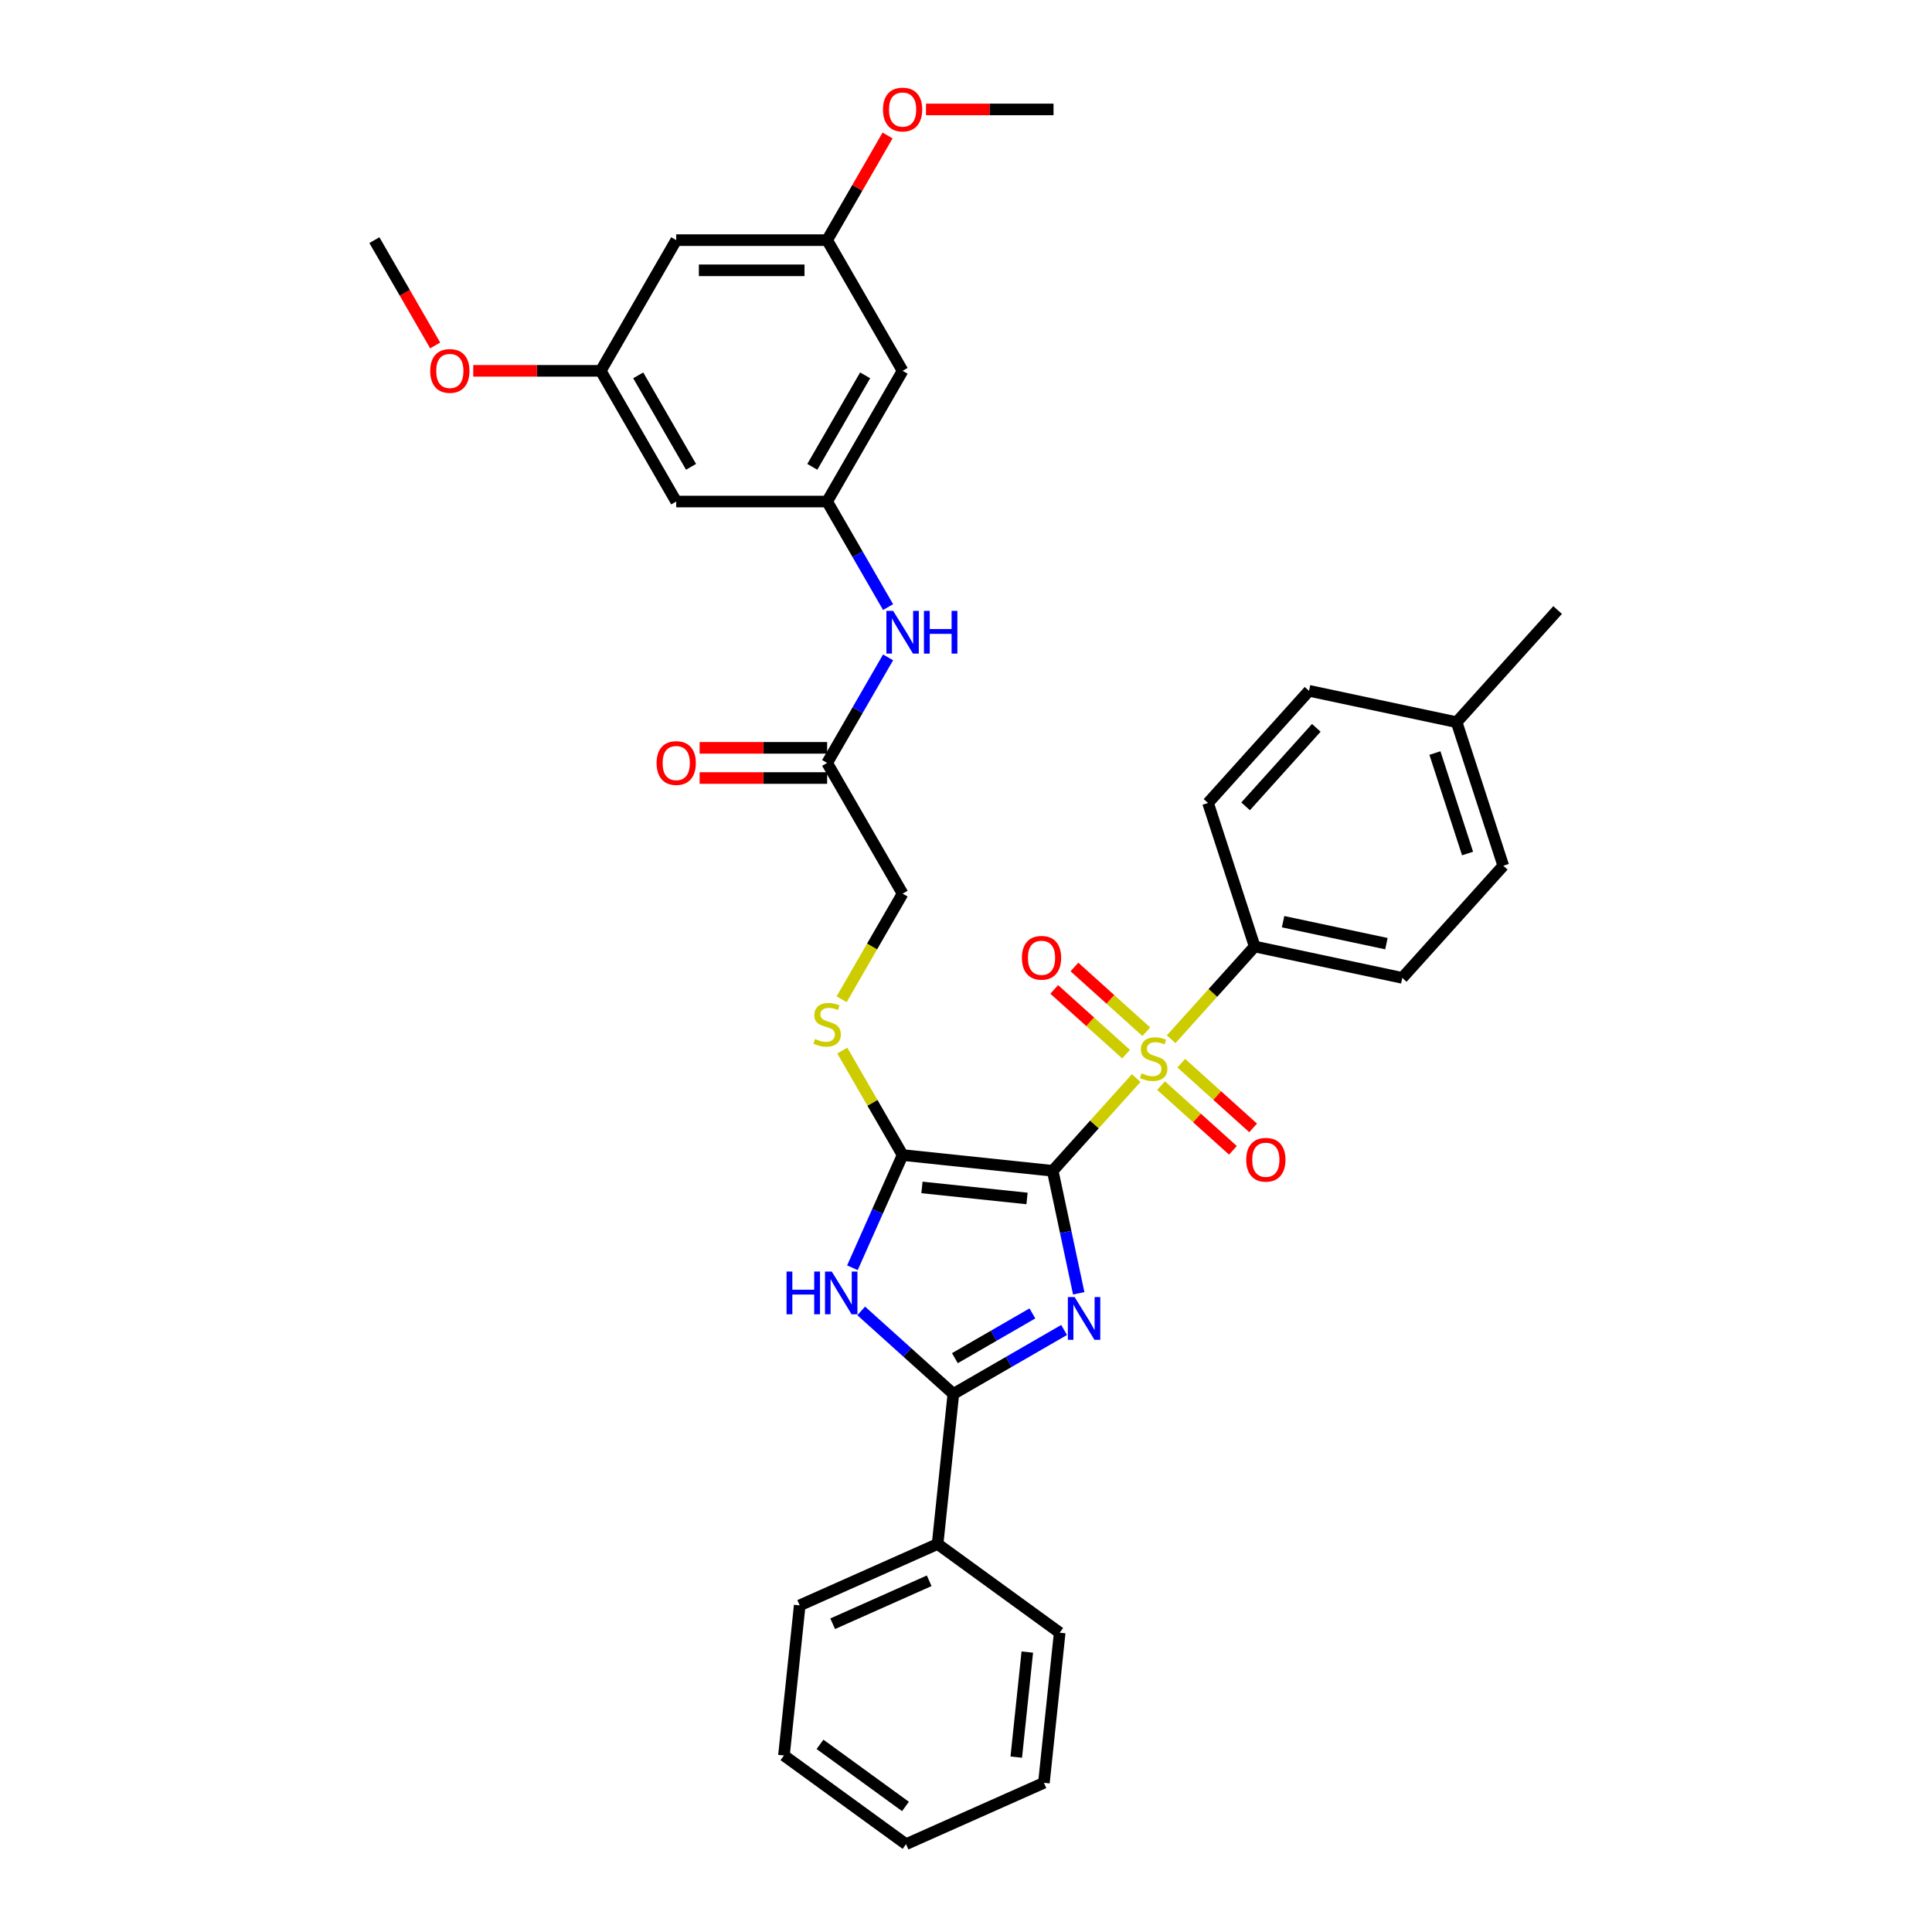 <?xml version='1.0' encoding='iso-8859-1'?>
<svg version='1.1' baseProfile='full'
              xmlns='http://www.w3.org/2000/svg'
                      xmlns:rdkit='http://www.rdkit.org/xml'
                      xmlns:xlink='http://www.w3.org/1999/xlink'
                  xml:space='preserve'
width='1000px' height='1000px' viewBox='0 0 1000 1000'>
<!-- END OF HEADER -->
<rect style='opacity:1.0;fill:#FFFFFF;stroke:none' width='1000' height='1000' x='0' y='0'> </rect>
<path class='bond-0' d='M 544.873,606.012 L 551.61,637.71' style='fill:none;fill-rule:evenodd;stroke:#000000;stroke-width:6px;stroke-linecap:butt;stroke-linejoin:miter;stroke-opacity:1' />
<path class='bond-0' d='M 551.61,637.71 L 558.348,669.408' style='fill:none;fill-rule:evenodd;stroke:#0000FF;stroke-width:6px;stroke-linecap:butt;stroke-linejoin:miter;stroke-opacity:1' />
<path class='bond-1' d='M 544.873,606.012 L 566.485,582.01' style='fill:none;fill-rule:evenodd;stroke:#000000;stroke-width:6px;stroke-linecap:butt;stroke-linejoin:miter;stroke-opacity:1' />
<path class='bond-1' d='M 566.485,582.01 L 588.097,558.007' style='fill:none;fill-rule:evenodd;stroke:#CCCC00;stroke-width:6px;stroke-linecap:butt;stroke-linejoin:miter;stroke-opacity:1' />
<path class='bond-2' d='M 544.873,606.012 L 467.184,597.847' style='fill:none;fill-rule:evenodd;stroke:#000000;stroke-width:6px;stroke-linecap:butt;stroke-linejoin:miter;stroke-opacity:1' />
<path class='bond-2' d='M 531.586,620.325 L 477.204,614.61' style='fill:none;fill-rule:evenodd;stroke:#000000;stroke-width:6px;stroke-linecap:butt;stroke-linejoin:miter;stroke-opacity:1' />
<path class='bond-3' d='M 550.771,688.393 L 522.117,704.937' style='fill:none;fill-rule:evenodd;stroke:#0000FF;stroke-width:6px;stroke-linecap:butt;stroke-linejoin:miter;stroke-opacity:1' />
<path class='bond-3' d='M 522.117,704.937 L 493.463,721.48' style='fill:none;fill-rule:evenodd;stroke:#000000;stroke-width:6px;stroke-linecap:butt;stroke-linejoin:miter;stroke-opacity:1' />
<path class='bond-3' d='M 534.364,679.826 L 514.306,691.406' style='fill:none;fill-rule:evenodd;stroke:#0000FF;stroke-width:6px;stroke-linecap:butt;stroke-linejoin:miter;stroke-opacity:1' />
<path class='bond-3' d='M 514.306,691.406 L 494.248,702.987' style='fill:none;fill-rule:evenodd;stroke:#000000;stroke-width:6px;stroke-linecap:butt;stroke-linejoin:miter;stroke-opacity:1' />
<path class='bond-5' d='M 606.189,537.914 L 627.801,513.912' style='fill:none;fill-rule:evenodd;stroke:#CCCC00;stroke-width:6px;stroke-linecap:butt;stroke-linejoin:miter;stroke-opacity:1' />
<path class='bond-5' d='M 627.801,513.912 L 649.413,489.909' style='fill:none;fill-rule:evenodd;stroke:#000000;stroke-width:6px;stroke-linecap:butt;stroke-linejoin:miter;stroke-opacity:1' />
<path class='bond-8' d='M 593.324,534.011 L 574.723,517.262' style='fill:none;fill-rule:evenodd;stroke:#CCCC00;stroke-width:6px;stroke-linecap:butt;stroke-linejoin:miter;stroke-opacity:1' />
<path class='bond-8' d='M 574.723,517.262 L 556.122,500.514' style='fill:none;fill-rule:evenodd;stroke:#FF0000;stroke-width:6px;stroke-linecap:butt;stroke-linejoin:miter;stroke-opacity:1' />
<path class='bond-8' d='M 582.87,545.621 L 564.269,528.872' style='fill:none;fill-rule:evenodd;stroke:#CCCC00;stroke-width:6px;stroke-linecap:butt;stroke-linejoin:miter;stroke-opacity:1' />
<path class='bond-8' d='M 564.269,528.872 L 545.668,512.124' style='fill:none;fill-rule:evenodd;stroke:#FF0000;stroke-width:6px;stroke-linecap:butt;stroke-linejoin:miter;stroke-opacity:1' />
<path class='bond-9' d='M 600.962,561.911 L 619.563,578.659' style='fill:none;fill-rule:evenodd;stroke:#CCCC00;stroke-width:6px;stroke-linecap:butt;stroke-linejoin:miter;stroke-opacity:1' />
<path class='bond-9' d='M 619.563,578.659 L 638.164,595.408' style='fill:none;fill-rule:evenodd;stroke:#FF0000;stroke-width:6px;stroke-linecap:butt;stroke-linejoin:miter;stroke-opacity:1' />
<path class='bond-9' d='M 611.416,550.3 L 630.017,567.049' style='fill:none;fill-rule:evenodd;stroke:#CCCC00;stroke-width:6px;stroke-linecap:butt;stroke-linejoin:miter;stroke-opacity:1' />
<path class='bond-9' d='M 630.017,567.049 L 648.618,583.797' style='fill:none;fill-rule:evenodd;stroke:#FF0000;stroke-width:6px;stroke-linecap:butt;stroke-linejoin:miter;stroke-opacity:1' />
<path class='bond-4' d='M 467.184,597.847 L 454.195,627.021' style='fill:none;fill-rule:evenodd;stroke:#000000;stroke-width:6px;stroke-linecap:butt;stroke-linejoin:miter;stroke-opacity:1' />
<path class='bond-4' d='M 454.195,627.021 L 441.206,656.196' style='fill:none;fill-rule:evenodd;stroke:#0000FF;stroke-width:6px;stroke-linecap:butt;stroke-linejoin:miter;stroke-opacity:1' />
<path class='bond-6' d='M 467.184,597.847 L 451.574,570.81' style='fill:none;fill-rule:evenodd;stroke:#000000;stroke-width:6px;stroke-linecap:butt;stroke-linejoin:miter;stroke-opacity:1' />
<path class='bond-6' d='M 451.574,570.81 L 435.965,543.773' style='fill:none;fill-rule:evenodd;stroke:#CCCC00;stroke-width:6px;stroke-linecap:butt;stroke-linejoin:miter;stroke-opacity:1' />
<path class='bond-12' d='M 493.463,721.48 L 485.298,799.169' style='fill:none;fill-rule:evenodd;stroke:#000000;stroke-width:6px;stroke-linecap:butt;stroke-linejoin:miter;stroke-opacity:1' />
<path class='bond-35' d='M 493.463,721.48 L 469.609,700.001' style='fill:none;fill-rule:evenodd;stroke:#000000;stroke-width:6px;stroke-linecap:butt;stroke-linejoin:miter;stroke-opacity:1' />
<path class='bond-35' d='M 469.609,700.001 L 445.754,678.523' style='fill:none;fill-rule:evenodd;stroke:#0000FF;stroke-width:6px;stroke-linecap:butt;stroke-linejoin:miter;stroke-opacity:1' />
<path class='bond-19' d='M 649.413,489.909 L 725.822,506.15' style='fill:none;fill-rule:evenodd;stroke:#000000;stroke-width:6px;stroke-linecap:butt;stroke-linejoin:miter;stroke-opacity:1' />
<path class='bond-19' d='M 664.123,477.063 L 717.609,488.432' style='fill:none;fill-rule:evenodd;stroke:#000000;stroke-width:6px;stroke-linecap:butt;stroke-linejoin:miter;stroke-opacity:1' />
<path class='bond-20' d='M 649.413,489.909 L 625.274,415.616' style='fill:none;fill-rule:evenodd;stroke:#000000;stroke-width:6px;stroke-linecap:butt;stroke-linejoin:miter;stroke-opacity:1' />
<path class='bond-21' d='M 435.622,517.213 L 451.403,489.879' style='fill:none;fill-rule:evenodd;stroke:#CCCC00;stroke-width:6px;stroke-linecap:butt;stroke-linejoin:miter;stroke-opacity:1' />
<path class='bond-21' d='M 451.403,489.879 L 467.184,462.546' style='fill:none;fill-rule:evenodd;stroke:#000000;stroke-width:6px;stroke-linecap:butt;stroke-linejoin:miter;stroke-opacity:1' />
<path class='bond-7' d='M 428.126,259.593 L 443.898,286.911' style='fill:none;fill-rule:evenodd;stroke:#000000;stroke-width:6px;stroke-linecap:butt;stroke-linejoin:miter;stroke-opacity:1' />
<path class='bond-7' d='M 443.898,286.911 L 459.671,314.23' style='fill:none;fill-rule:evenodd;stroke:#0000FF;stroke-width:6px;stroke-linecap:butt;stroke-linejoin:miter;stroke-opacity:1' />
<path class='bond-13' d='M 428.126,259.593 L 467.184,191.942' style='fill:none;fill-rule:evenodd;stroke:#000000;stroke-width:6px;stroke-linecap:butt;stroke-linejoin:miter;stroke-opacity:1' />
<path class='bond-13' d='M 420.455,241.634 L 447.795,194.278' style='fill:none;fill-rule:evenodd;stroke:#000000;stroke-width:6px;stroke-linecap:butt;stroke-linejoin:miter;stroke-opacity:1' />
<path class='bond-14' d='M 428.126,259.593 L 350.01,259.593' style='fill:none;fill-rule:evenodd;stroke:#000000;stroke-width:6px;stroke-linecap:butt;stroke-linejoin:miter;stroke-opacity:1' />
<path class='bond-10' d='M 428.126,394.895 L 467.184,462.546' style='fill:none;fill-rule:evenodd;stroke:#000000;stroke-width:6px;stroke-linecap:butt;stroke-linejoin:miter;stroke-opacity:1' />
<path class='bond-11' d='M 428.126,394.895 L 443.898,367.576' style='fill:none;fill-rule:evenodd;stroke:#000000;stroke-width:6px;stroke-linecap:butt;stroke-linejoin:miter;stroke-opacity:1' />
<path class='bond-11' d='M 443.898,367.576 L 459.671,340.258' style='fill:none;fill-rule:evenodd;stroke:#0000FF;stroke-width:6px;stroke-linecap:butt;stroke-linejoin:miter;stroke-opacity:1' />
<path class='bond-18' d='M 428.126,387.083 L 395.122,387.083' style='fill:none;fill-rule:evenodd;stroke:#000000;stroke-width:6px;stroke-linecap:butt;stroke-linejoin:miter;stroke-opacity:1' />
<path class='bond-18' d='M 395.122,387.083 L 362.118,387.083' style='fill:none;fill-rule:evenodd;stroke:#FF0000;stroke-width:6px;stroke-linecap:butt;stroke-linejoin:miter;stroke-opacity:1' />
<path class='bond-18' d='M 428.126,402.706 L 395.122,402.706' style='fill:none;fill-rule:evenodd;stroke:#000000;stroke-width:6px;stroke-linecap:butt;stroke-linejoin:miter;stroke-opacity:1' />
<path class='bond-18' d='M 395.122,402.706 L 362.118,402.706' style='fill:none;fill-rule:evenodd;stroke:#FF0000;stroke-width:6px;stroke-linecap:butt;stroke-linejoin:miter;stroke-opacity:1' />
<path class='bond-27' d='M 485.298,799.169 L 413.935,830.941' style='fill:none;fill-rule:evenodd;stroke:#000000;stroke-width:6px;stroke-linecap:butt;stroke-linejoin:miter;stroke-opacity:1' />
<path class='bond-27' d='M 480.948,818.207 L 430.994,840.448' style='fill:none;fill-rule:evenodd;stroke:#000000;stroke-width:6px;stroke-linecap:butt;stroke-linejoin:miter;stroke-opacity:1' />
<path class='bond-28' d='M 485.298,799.169 L 548.495,845.084' style='fill:none;fill-rule:evenodd;stroke:#000000;stroke-width:6px;stroke-linecap:butt;stroke-linejoin:miter;stroke-opacity:1' />
<path class='bond-15' d='M 467.184,191.942 L 428.126,124.292' style='fill:none;fill-rule:evenodd;stroke:#000000;stroke-width:6px;stroke-linecap:butt;stroke-linejoin:miter;stroke-opacity:1' />
<path class='bond-16' d='M 350.01,259.593 L 310.951,191.942' style='fill:none;fill-rule:evenodd;stroke:#000000;stroke-width:6px;stroke-linecap:butt;stroke-linejoin:miter;stroke-opacity:1' />
<path class='bond-16' d='M 357.681,241.634 L 330.34,194.278' style='fill:none;fill-rule:evenodd;stroke:#000000;stroke-width:6px;stroke-linecap:butt;stroke-linejoin:miter;stroke-opacity:1' />
<path class='bond-25' d='M 428.126,124.292 L 443.763,97.208' style='fill:none;fill-rule:evenodd;stroke:#000000;stroke-width:6px;stroke-linecap:butt;stroke-linejoin:miter;stroke-opacity:1' />
<path class='bond-25' d='M 443.763,97.208 L 459.4,70.124' style='fill:none;fill-rule:evenodd;stroke:#FF0000;stroke-width:6px;stroke-linecap:butt;stroke-linejoin:miter;stroke-opacity:1' />
<path class='bond-38' d='M 428.126,124.292 L 350.01,124.292' style='fill:none;fill-rule:evenodd;stroke:#000000;stroke-width:6px;stroke-linecap:butt;stroke-linejoin:miter;stroke-opacity:1' />
<path class='bond-38' d='M 416.409,139.915 L 361.727,139.915' style='fill:none;fill-rule:evenodd;stroke:#000000;stroke-width:6px;stroke-linecap:butt;stroke-linejoin:miter;stroke-opacity:1' />
<path class='bond-17' d='M 310.951,191.942 L 350.01,124.292' style='fill:none;fill-rule:evenodd;stroke:#000000;stroke-width:6px;stroke-linecap:butt;stroke-linejoin:miter;stroke-opacity:1' />
<path class='bond-26' d='M 310.951,191.942 L 277.947,191.942' style='fill:none;fill-rule:evenodd;stroke:#000000;stroke-width:6px;stroke-linecap:butt;stroke-linejoin:miter;stroke-opacity:1' />
<path class='bond-26' d='M 277.947,191.942 L 244.943,191.942' style='fill:none;fill-rule:evenodd;stroke:#FF0000;stroke-width:6px;stroke-linecap:butt;stroke-linejoin:miter;stroke-opacity:1' />
<path class='bond-22' d='M 725.822,506.15 L 778.092,448.098' style='fill:none;fill-rule:evenodd;stroke:#000000;stroke-width:6px;stroke-linecap:butt;stroke-linejoin:miter;stroke-opacity:1' />
<path class='bond-23' d='M 625.274,415.616 L 677.544,357.564' style='fill:none;fill-rule:evenodd;stroke:#000000;stroke-width:6px;stroke-linecap:butt;stroke-linejoin:miter;stroke-opacity:1' />
<path class='bond-23' d='M 644.724,417.362 L 681.314,376.726' style='fill:none;fill-rule:evenodd;stroke:#000000;stroke-width:6px;stroke-linecap:butt;stroke-linejoin:miter;stroke-opacity:1' />
<path class='bond-36' d='M 778.092,448.098 L 753.953,373.805' style='fill:none;fill-rule:evenodd;stroke:#000000;stroke-width:6px;stroke-linecap:butt;stroke-linejoin:miter;stroke-opacity:1' />
<path class='bond-36' d='M 759.613,441.782 L 742.715,389.777' style='fill:none;fill-rule:evenodd;stroke:#000000;stroke-width:6px;stroke-linecap:butt;stroke-linejoin:miter;stroke-opacity:1' />
<path class='bond-24' d='M 677.544,357.564 L 753.953,373.805' style='fill:none;fill-rule:evenodd;stroke:#000000;stroke-width:6px;stroke-linecap:butt;stroke-linejoin:miter;stroke-opacity:1' />
<path class='bond-29' d='M 753.953,373.805 L 806.223,315.753' style='fill:none;fill-rule:evenodd;stroke:#000000;stroke-width:6px;stroke-linecap:butt;stroke-linejoin:miter;stroke-opacity:1' />
<path class='bond-30' d='M 479.292,56.641 L 512.297,56.641' style='fill:none;fill-rule:evenodd;stroke:#FF0000;stroke-width:6px;stroke-linecap:butt;stroke-linejoin:miter;stroke-opacity:1' />
<path class='bond-30' d='M 512.297,56.641 L 545.301,56.641' style='fill:none;fill-rule:evenodd;stroke:#000000;stroke-width:6px;stroke-linecap:butt;stroke-linejoin:miter;stroke-opacity:1' />
<path class='bond-31' d='M 225.249,178.803 L 209.513,151.547' style='fill:none;fill-rule:evenodd;stroke:#FF0000;stroke-width:6px;stroke-linecap:butt;stroke-linejoin:miter;stroke-opacity:1' />
<path class='bond-31' d='M 209.513,151.547 L 193.777,124.292' style='fill:none;fill-rule:evenodd;stroke:#000000;stroke-width:6px;stroke-linecap:butt;stroke-linejoin:miter;stroke-opacity:1' />
<path class='bond-32' d='M 413.935,830.941 L 405.77,908.63' style='fill:none;fill-rule:evenodd;stroke:#000000;stroke-width:6px;stroke-linecap:butt;stroke-linejoin:miter;stroke-opacity:1' />
<path class='bond-33' d='M 548.495,845.084 L 540.33,922.773' style='fill:none;fill-rule:evenodd;stroke:#000000;stroke-width:6px;stroke-linecap:butt;stroke-linejoin:miter;stroke-opacity:1' />
<path class='bond-33' d='M 531.733,855.104 L 526.017,909.486' style='fill:none;fill-rule:evenodd;stroke:#000000;stroke-width:6px;stroke-linecap:butt;stroke-linejoin:miter;stroke-opacity:1' />
<path class='bond-37' d='M 405.77,908.63 L 468.967,954.545' style='fill:none;fill-rule:evenodd;stroke:#000000;stroke-width:6px;stroke-linecap:butt;stroke-linejoin:miter;stroke-opacity:1' />
<path class='bond-37' d='M 424.432,902.878 L 468.671,935.019' style='fill:none;fill-rule:evenodd;stroke:#000000;stroke-width:6px;stroke-linecap:butt;stroke-linejoin:miter;stroke-opacity:1' />
<path class='bond-34' d='M 540.33,922.773 L 468.967,954.545' style='fill:none;fill-rule:evenodd;stroke:#000000;stroke-width:6px;stroke-linecap:butt;stroke-linejoin:miter;stroke-opacity:1' />
<path  class='atom-1' d='M 556.224 671.361
L 563.473 683.078
Q 564.192 684.234, 565.348 686.328
Q 566.504 688.421, 566.567 688.546
L 566.567 671.361
L 569.504 671.361
L 569.504 693.483
L 566.473 693.483
L 558.692 680.672
Q 557.786 679.172, 556.818 677.454
Q 555.88 675.735, 555.599 675.204
L 555.599 693.483
L 552.724 693.483
L 552.724 671.361
L 556.224 671.361
' fill='#0000FF'/>
<path  class='atom-2' d='M 590.894 555.554
Q 591.143 555.647, 592.175 556.085
Q 593.206 556.522, 594.331 556.803
Q 595.487 557.053, 596.612 557.053
Q 598.705 557.053, 599.924 556.054
Q 601.142 555.022, 601.142 553.241
Q 601.142 552.023, 600.517 551.273
Q 599.924 550.523, 598.986 550.117
Q 598.049 549.71, 596.487 549.242
Q 594.518 548.648, 593.331 548.086
Q 592.175 547.523, 591.331 546.336
Q 590.519 545.148, 590.519 543.149
Q 590.519 540.368, 592.393 538.649
Q 594.299 536.931, 598.049 536.931
Q 600.611 536.931, 603.517 538.149
L 602.798 540.555
Q 600.142 539.462, 598.143 539.462
Q 595.987 539.462, 594.799 540.368
Q 593.612 541.243, 593.643 542.774
Q 593.643 543.961, 594.237 544.68
Q 594.862 545.398, 595.737 545.805
Q 596.643 546.211, 598.143 546.68
Q 600.142 547.305, 601.33 547.929
Q 602.517 548.554, 603.361 549.835
Q 604.236 551.085, 604.236 553.241
Q 604.236 556.304, 602.174 557.96
Q 600.142 559.584, 596.737 559.584
Q 594.768 559.584, 593.268 559.147
Q 591.8 558.741, 590.05 558.022
L 590.894 555.554
' fill='#CCCC00'/>
<path  class='atom-5' d='M 407.118 658.149
L 410.117 658.149
L 410.117 667.554
L 421.429 667.554
L 421.429 658.149
L 424.428 658.149
L 424.428 680.271
L 421.429 680.271
L 421.429 670.054
L 410.117 670.054
L 410.117 680.271
L 407.118 680.271
L 407.118 658.149
' fill='#0000FF'/>
<path  class='atom-5' d='M 430.521 658.149
L 437.771 669.866
Q 438.489 671.022, 439.645 673.116
Q 440.802 675.209, 440.864 675.334
L 440.864 658.149
L 443.801 658.149
L 443.801 680.271
L 440.77 680.271
L 432.99 667.46
Q 432.084 665.96, 431.115 664.242
Q 430.178 662.523, 429.896 661.992
L 429.896 680.271
L 427.022 680.271
L 427.022 658.149
L 430.521 658.149
' fill='#0000FF'/>
<path  class='atom-7' d='M 421.877 537.789
Q 422.127 537.883, 423.158 538.32
Q 424.189 538.758, 425.314 539.039
Q 426.47 539.289, 427.595 539.289
Q 429.688 539.289, 430.907 538.289
Q 432.126 537.258, 432.126 535.477
Q 432.126 534.258, 431.501 533.508
Q 430.907 532.759, 429.97 532.352
Q 429.032 531.946, 427.47 531.477
Q 425.501 530.884, 424.314 530.321
Q 423.158 529.759, 422.314 528.571
Q 421.502 527.384, 421.502 525.384
Q 421.502 522.603, 423.377 520.885
Q 425.283 519.166, 429.032 519.166
Q 431.594 519.166, 434.5 520.385
L 433.782 522.791
Q 431.126 521.697, 429.126 521.697
Q 426.97 521.697, 425.783 522.603
Q 424.595 523.478, 424.626 525.009
Q 424.626 526.197, 425.22 526.915
Q 425.845 527.634, 426.72 528.04
Q 427.626 528.447, 429.126 528.915
Q 431.126 529.54, 432.313 530.165
Q 433.5 530.79, 434.344 532.071
Q 435.219 533.321, 435.219 535.477
Q 435.219 538.539, 433.157 540.195
Q 431.126 541.82, 427.72 541.82
Q 425.751 541.82, 424.252 541.383
Q 422.783 540.976, 421.033 540.258
L 421.877 537.789
' fill='#CCCC00'/>
<path  class='atom-9' d='M 528.936 495.753
Q 528.936 490.441, 531.561 487.473
Q 534.185 484.504, 539.091 484.504
Q 543.997 484.504, 546.621 487.473
Q 549.246 490.441, 549.246 495.753
Q 549.246 501.128, 546.59 504.19
Q 543.934 507.221, 539.091 507.221
Q 534.217 507.221, 531.561 504.19
Q 528.936 501.159, 528.936 495.753
M 539.091 504.721
Q 542.466 504.721, 544.278 502.471
Q 546.122 500.19, 546.122 495.753
Q 546.122 491.41, 544.278 489.223
Q 542.466 487.004, 539.091 487.004
Q 535.716 487.004, 533.873 489.191
Q 532.061 491.379, 532.061 495.753
Q 532.061 500.221, 533.873 502.471
Q 535.716 504.721, 539.091 504.721
' fill='#FF0000'/>
<path  class='atom-10' d='M 645.039 600.293
Q 645.039 594.981, 647.664 592.013
Q 650.289 589.044, 655.195 589.044
Q 660.1 589.044, 662.725 592.013
Q 665.35 594.981, 665.35 600.293
Q 665.35 605.668, 662.694 608.73
Q 660.038 611.761, 655.195 611.761
Q 650.32 611.761, 647.664 608.73
Q 645.039 605.699, 645.039 600.293
M 655.195 609.261
Q 658.569 609.261, 660.382 607.011
Q 662.225 604.73, 662.225 600.293
Q 662.225 595.95, 660.382 593.763
Q 658.569 591.544, 655.195 591.544
Q 651.82 591.544, 649.976 593.731
Q 648.164 595.919, 648.164 600.293
Q 648.164 604.762, 649.976 607.011
Q 651.82 609.261, 655.195 609.261
' fill='#FF0000'/>
<path  class='atom-12' d='M 462.294 316.183
L 469.543 327.9
Q 470.262 329.056, 471.418 331.15
Q 472.574 333.243, 472.637 333.368
L 472.637 316.183
L 475.574 316.183
L 475.574 338.305
L 472.543 338.305
L 464.763 325.494
Q 463.857 323.994, 462.888 322.276
Q 461.95 320.557, 461.669 320.026
L 461.669 338.305
L 458.795 338.305
L 458.795 316.183
L 462.294 316.183
' fill='#0000FF'/>
<path  class='atom-12' d='M 478.23 316.183
L 481.23 316.183
L 481.23 325.588
L 492.541 325.588
L 492.541 316.183
L 495.541 316.183
L 495.541 338.305
L 492.541 338.305
L 492.541 328.088
L 481.23 328.088
L 481.23 338.305
L 478.23 338.305
L 478.23 316.183
' fill='#0000FF'/>
<path  class='atom-19' d='M 339.855 394.957
Q 339.855 389.645, 342.479 386.677
Q 345.104 383.708, 350.01 383.708
Q 354.915 383.708, 357.54 386.677
Q 360.165 389.645, 360.165 394.957
Q 360.165 400.332, 357.509 403.394
Q 354.853 406.425, 350.01 406.425
Q 345.135 406.425, 342.479 403.394
Q 339.855 400.363, 339.855 394.957
M 350.01 403.925
Q 353.384 403.925, 355.197 401.675
Q 357.04 399.394, 357.04 394.957
Q 357.04 390.614, 355.197 388.427
Q 353.384 386.208, 350.01 386.208
Q 346.635 386.208, 344.792 388.395
Q 342.979 390.583, 342.979 394.957
Q 342.979 399.425, 344.792 401.675
Q 346.635 403.925, 350.01 403.925
' fill='#FF0000'/>
<path  class='atom-26' d='M 457.029 56.703
Q 457.029 51.391, 459.654 48.423
Q 462.279 45.455, 467.184 45.455
Q 472.09 45.455, 474.715 48.423
Q 477.339 51.391, 477.339 56.703
Q 477.339 62.078, 474.683 65.14
Q 472.027 68.171, 467.184 68.171
Q 462.31 68.171, 459.654 65.14
Q 457.029 62.109, 457.029 56.703
M 467.184 65.671
Q 470.559 65.671, 472.371 63.421
Q 474.215 61.14, 474.215 56.703
Q 474.215 52.36, 472.371 50.173
Q 470.559 47.954, 467.184 47.954
Q 463.81 47.954, 461.966 50.142
Q 460.154 52.329, 460.154 56.703
Q 460.154 61.172, 461.966 63.421
Q 463.81 65.671, 467.184 65.671
' fill='#FF0000'/>
<path  class='atom-27' d='M 222.68 192.005
Q 222.68 186.693, 225.305 183.725
Q 227.929 180.756, 232.835 180.756
Q 237.741 180.756, 240.366 183.725
Q 242.99 186.693, 242.99 192.005
Q 242.99 197.379, 240.334 200.441
Q 237.678 203.472, 232.835 203.472
Q 227.961 203.472, 225.305 200.441
Q 222.68 197.411, 222.68 192.005
M 232.835 200.973
Q 236.21 200.973, 238.022 198.723
Q 239.866 196.442, 239.866 192.005
Q 239.866 187.662, 238.022 185.474
Q 236.21 183.256, 232.835 183.256
Q 229.46 183.256, 227.617 185.443
Q 225.805 187.63, 225.805 192.005
Q 225.805 196.473, 227.617 198.723
Q 229.46 200.973, 232.835 200.973
' fill='#FF0000'/>
</svg>
